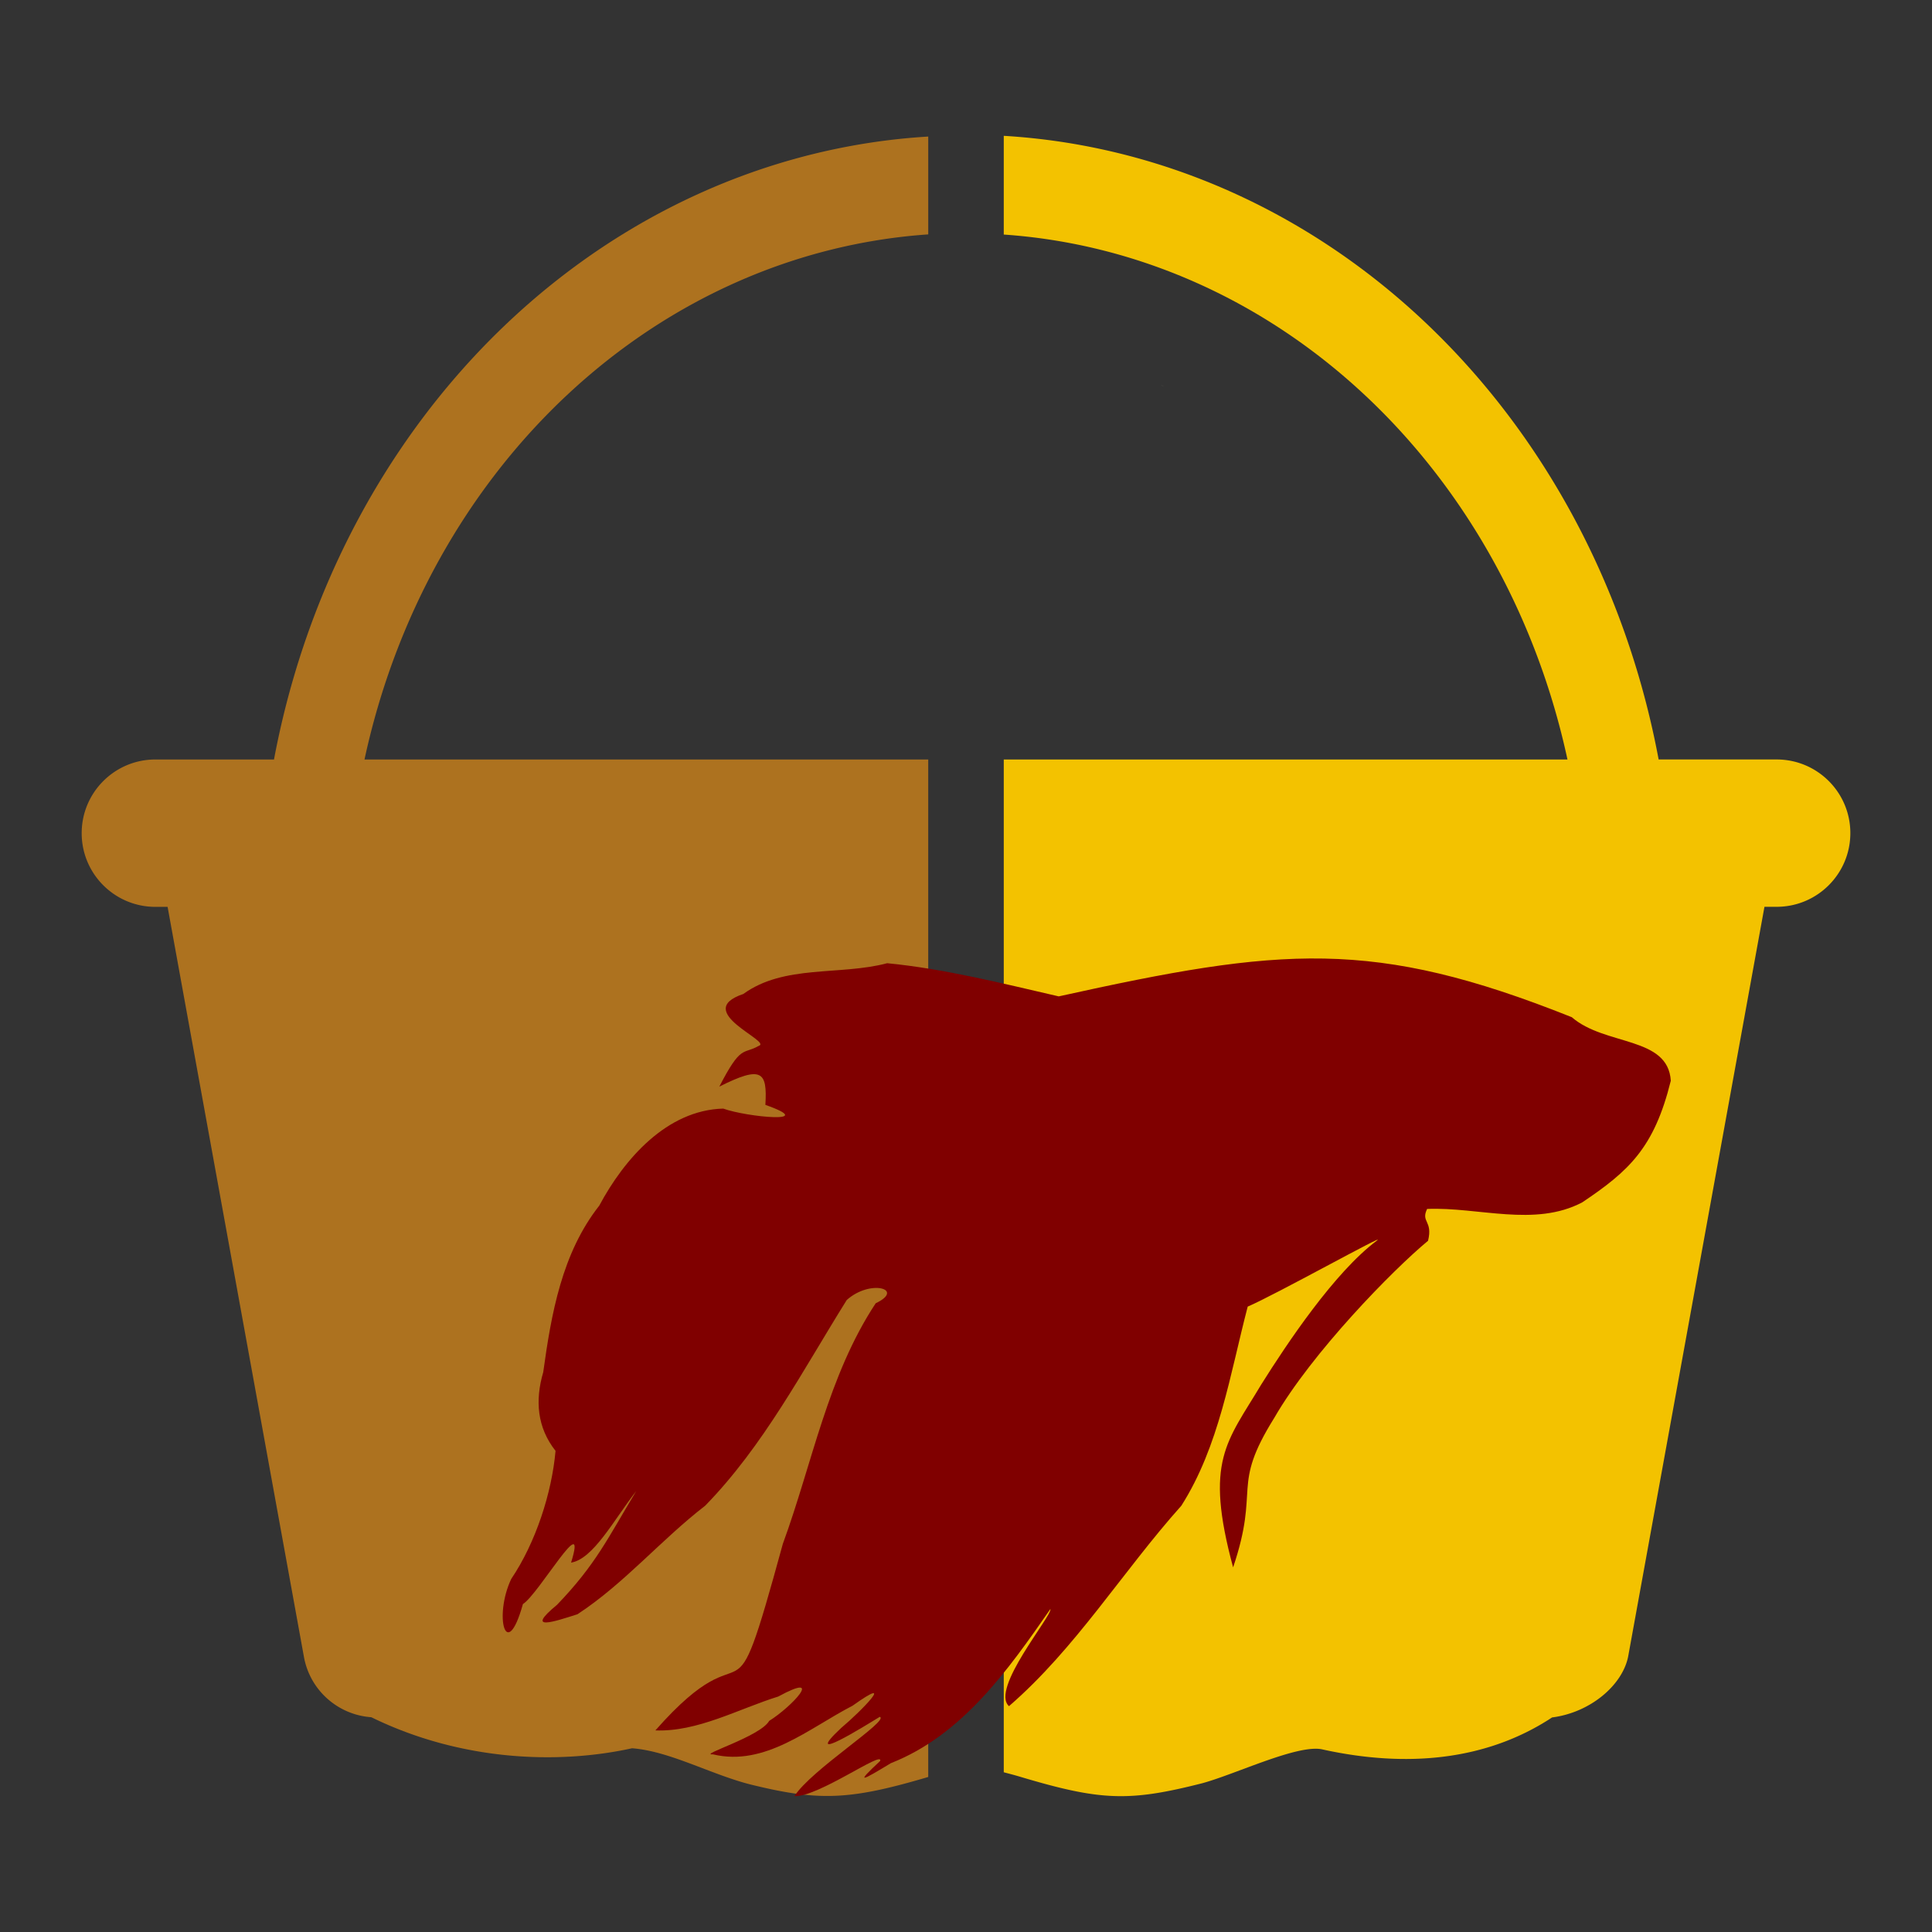 <?xml version="1.0" encoding="UTF-8" standalone="no"?>
<!-- Generator: Adobe Illustrator 16.0.0, SVG Export Plug-In . SVG Version: 6.00 Build 0)  -->

<svg:svg
   xmlns:ns="http://www.w3.org/2000/svg"
   xmlns:dc="http://purl.org/dc/elements/1.1/"
   xmlns:cc="http://creativecommons.org/ns#"
   xmlns:rdf="http://www.w3.org/1999/02/22-rdf-syntax-ns#"
   xmlns:svg="http://www.w3.org/2000/svg"
   xmlns:sodipodi="http://sodipodi.sourceforge.net/DTD/sodipodi-0.dtd"
   xmlns:inkscape="http://www.inkscape.org/namespaces/inkscape"
   version="1.1"
   id="Layer_1"
   x="0px"
   y="0px"
   width="128"
   height="128"
   viewBox="0 0 128 128"
   enable-background="new 0 0 585 150"
   xml:space="preserve"
   inkscape:version="0.92.4 (unknown)"
   sodipodi:docname="atisket+beta.svg"><svg:rect x="0" y="0" width="128" height="128" fill="#333333" stroke="none"/><script /><svg:defs
     id="defs7757" /><sodipodi:namedview
     pagecolor="#ffffff"
     bordercolor="#666666"
     borderopacity="1"
     objecttolerance="10"
     gridtolerance="10"
     guidetolerance="10"
     inkscape:pageopacity="0"
     inkscape:pageshadow="2"
     inkscape:window-width="1600"
     inkscape:window-height="878"
     id="namedview7755"
     showgrid="false"
     fit-margin-top="0"
     fit-margin-left="0"
     fit-margin-right="0"
     fit-margin-bottom="0"
     inkscape:zoom="5.5"
     inkscape:cx="64"
     inkscape:cy="64"
     inkscape:window-x="0"
     inkscape:window-y="146"
     inkscape:window-maximized="1"
     inkscape:current-layer="g7689" /><svg:g
     id="g7661"
     transform="translate(-8.477,-16.112)" /><svg:g
     id="g7663"
     transform="translate(-8.477,-16.112)"><svg:g
       id="g7689"
       transform="translate(13.643,-5.143)"><svg:g
         id="g833"><svg:path
           id="polygon7693"
           d="m 61.336,30.254 v 6.541 A 41.011,45.433 0 0 1 98.683,71.573 H 61.336 v 67.099 c 0.349,0.094 0.664,0.172 1.124,0.309 5.313,1.588 7.187,1.649 12.022,0.419 2.238,-0.606 6.406,-2.635 7.999,-2.234 5.516,1.211 10.818,0.75 15.183,-2.126 2.517,-0.322 4.637,-2.11 5.035,-4.01 l 9.035,-49.697 h 0.808 c 2.696,0 4.882,-2.186 4.882,-4.882 0,-2.696 -2.186,-4.879 -4.882,-4.879 H 104.723 A 46.87,51.924 0 0 0 61.336,30.254 Z"
           style="fill:#f3c200;fill-opacity:1;stroke-width:1.001"
           inkscape:connector-curvature="0" /><svg:path
           id="polygon7695"
           d="M 56.333,30.302 A 46.87,51.924 0 0 0 12.987,71.573 H 5.13 c -2.697,0 -4.884,2.185 -4.884,4.882 0,2.697 2.187,4.882 4.884,4.882 h 0.808 l 9.033,49.694 c 0.401,2.209 2.252,3.84 4.463,3.994 5.964,2.921 12.402,3.132 17.274,2.057 2.484,0.188 5.166,1.708 7.806,2.389 4.564,1.127 6.581,1.063 11.818,-0.487 V 71.573 H 18.983 A 41.011,45.433 0 0 1 56.333,36.784 Z"
           style="fill:#ad721f;fill-opacity:1;stroke-width:1.001"
           inkscape:connector-curvature="0" /><svg:path
           style="stroke-width:1.172"
           d="m 71.724,49.599 c 0.082,0.022 0.166,0.04 0.248,0.054 -0.084,-0.014 -0.166,-0.033 -0.248,-0.054 z"
           id="path7719"
           inkscape:connector-curvature="0" /><svg:path
           style="stroke-width:1.172"
           d="m 71.724,46.779 c 0.082,0.022 0.166,0.04 0.248,0.054 -0.084,-0.013 -0.166,-0.032 -0.248,-0.054 z"
           id="path7727"
           inkscape:connector-curvature="0" /><svg:path
           style="stroke-width:1.172"
           inkscape:connector-curvature="0"
           id="path7739"
           d="m 71.724,49.599 c 0.082,0.022 0.166,0.04 0.248,0.054 -0.084,-0.014 -0.166,-0.033 -0.248,-0.054 z" /><svg:path
           style="fill:#fffedb;stroke-width:1.172"
           inkscape:connector-curvature="0"
           id="path7749"
           d="m 71.724,46.779 c 0.082,0.022 0.166,0.04 0.248,0.054 -0.084,-0.013 -0.166,-0.032 -0.248,-0.054 z" /></svg:g><svg:path
         style="opacity:1;fill:#800000;fill-opacity:1;stroke:none;stroke-width:0.167;stroke-linecap:round;stroke-miterlimit:4;stroke-dasharray:none;stroke-dashoffset:0;stroke-opacity:1"
         d="m 64.98,87.267 c 14.75,-3.262 20.821,-3.876 33.99,1.38 2.202,1.913 6.376,1.25 6.559,4.209 -1.101,4.462 -2.788,5.991 -5.868,8.059 -3.144,1.657 -6.879,0.298 -10.276,0.435 -0.435,0.891 0.393,0.765 0.061,2.109 -2.327,1.925 -7.693,7.405 -10.192,11.74 -2.896,4.639 -0.918,4.554 -2.723,9.898 -1.915,-7.075 -0.414,-8.298 1.862,-12.111 1.711,-2.728 4.852,-7.434 7.66,-9.537 0.823,-0.616 -6.837,3.65 -8.555,4.371 -1.167,4.463 -1.888,9.25 -4.398,13.194 -3.886,4.347 -6.994,9.449 -11.418,13.279 -1.258,-1.134 2.858,-5.973 2.746,-6.439 -2.798,4.033 -5.828,8.348 -10.572,10.216 -1.913,1.157 -2.423,1.446 -0.712,-0.144 0.26,-0.75 -4.106,2.4 -5.677,2.328 1.116,-1.752 6.347,-5.035 5.652,-5.253 -0.967,0.589 -5.272,3.28 -2.548,0.729 1.318,-1.099 3.736,-3.593 0.743,-1.464 -2.877,1.482 -5.789,4.049 -9.243,3.219 -1.03,0.061 3.14,-1.176 3.724,-2.218 1.441,-0.888 3.746,-3.319 0.601,-1.613 -2.658,0.83 -5.353,2.355 -8.142,2.245 6.609,-7.5 4.773,1.051 8.444,-12.357 1.959,-5.345 2.978,-11.131 6.154,-15.943 1.956,-0.926 -0.343,-1.623 -1.918,-0.216 -2.917,4.665 -5.513,9.669 -9.382,13.631 -2.93,2.263 -5.36,5.157 -8.458,7.189 -1.492,0.473 -3.549,1.183 -1.355,-0.626 2.571,-2.671 3.351,-4.393 5.246,-7.536 -1.481,1.917 -2.853,4.509 -4.316,4.742 1.135,-3.678 -2.141,2.086 -3.191,2.747 -1.1,3.943 -1.944,0.803 -0.774,-1.665 1.631,-2.415 2.691,-5.717 2.936,-8.486 -1.218,-1.546 -1.368,-3.327 -0.815,-5.216 0.533,-3.864 1.234,-7.879 3.71,-11.029 1.65,-3.086 4.472,-6.334 8.216,-6.432 1.562,0.568 6.396,1.021 2.791,-0.246 0.136,-2.223 -0.243,-2.619 -3.051,-1.21 1.458,-2.828 1.554,-2.097 2.606,-2.697 0.959,-0.292 -4.47,-2.278 -1.017,-3.44 2.708,-1.967 6.402,-1.207 9.533,-2.039 3.791,0.368 7.633,1.339 11.368,2.198 z"
         id="path916"
         inkscape:connector-curvature="0"
         sodipodi:nodetypes="cccccccccscccccccccccccccccccccccccccccccccc" /></svg:g></svg:g></svg:svg>
